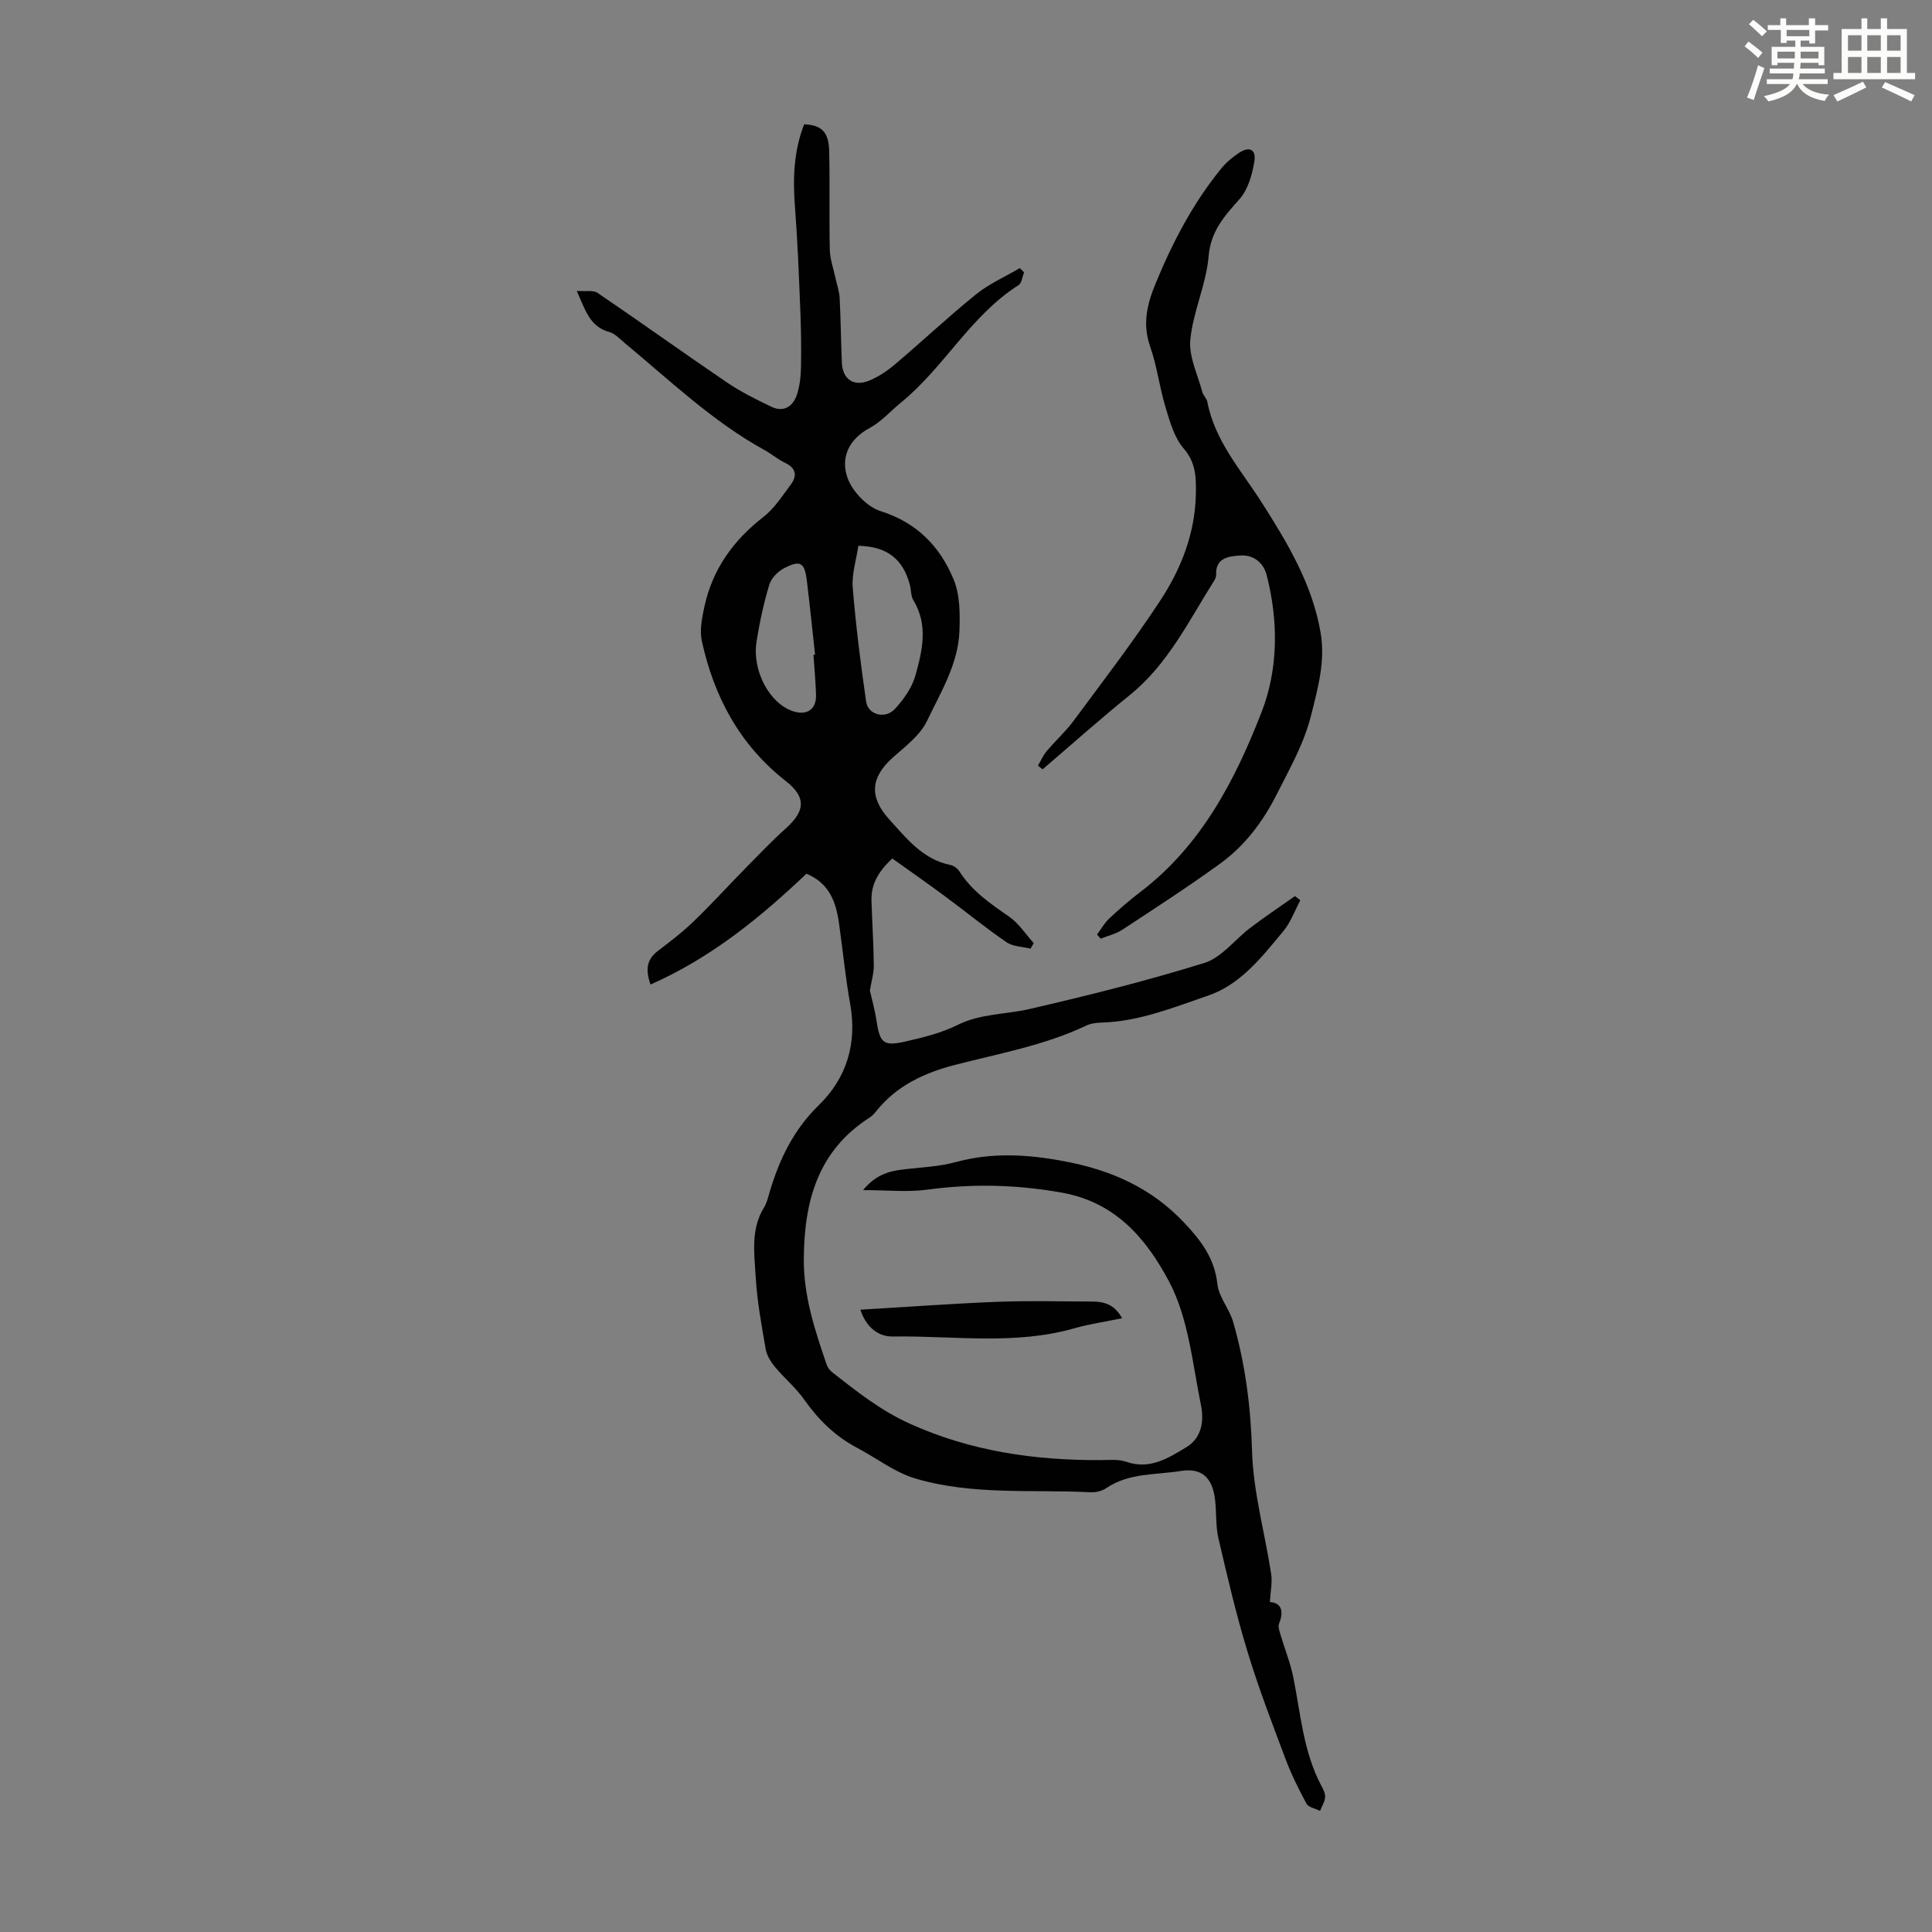 <svg enable-background="new 0 0 400 400" viewBox="0 0 400 400" xmlns="http://www.w3.org/2000/svg"><rect x="0" y="0" width="400" height="400" fill="#808080" stroke="none"/><path d="m361.2 9.6.8-1c.9.7 1.9 1.4 2.9 2.3l-.9 1.1c-1-1-2-1.8-2.8-2.4zm.5 10.6c.9-2.1 1.6-4.3 2.3-6.7.4.2.8.4 1.3.6-.7 2.1-1.5 4.3-2.2 6.6zm.4-15.2.9-.9c1 .8 2 1.6 2.8 2.4l-1 1c-.9-.9-1.8-1.7-2.7-2.5zm12.5-1.2h1.2v1.4h2.7v1.1h-2.7v2.7h-1.2v-.6h-1.8v1.3h4.9v3.8h-1.2v-.5h-3.7c0 .4-.1.9-.1 1.2h5.1v1h-5.2c0 .5-.1.9-.2 1.2h6v1h-5.2c1.1 1.3 2.9 2 5.5 2.2-.4.4-.7.8-.9 1.3-2.9-.5-4.8-1.6-5.7-3.5h-.1c-.8 1.7-2.7 2.9-5.9 3.6-.2-.4-.6-.8-.9-1.1 2.8-.6 4.6-1.4 5.4-2.5h-4.8v-1h5.3c.1-.3.2-.7.2-1.2h-4.9v-1h5c0-.4 0-.8.1-1.2h-3.5v.5h-1.2v-3.8h4.9v-1.3h-1.8v.5h-1.2v-2.7h-2.7v-1h2.6v-1.4h1.2v1.4h4.7v-1.4zm-6.6 8.3h3.6c0-.4 0-.9 0-1.4h-3.6zm1.9-4.6h4.7v-1.3h-4.7zm6.6 3.2h-3.7v1.4h3.7z" fill="#fbfcfa"/><path d="m385.3 3.8h1.3v2.2h2.8v-2.2h1.3v2.2h4.1v9.1h1.7v1.3h-16.9v-1.3h1.7v-9.1h4.1v-2.2zm.4 13.1.7 1.2c-1.8.9-3.8 1.9-6 2.9-.2-.4-.5-.8-.8-1.3 2.3-1 4.3-1.9 6.1-2.8zm-3.1-6.4h2.8v-3.2h-2.8zm0 4.6h2.8v-3.3h-2.8zm4-4.6h2.8v-3.2h-2.8zm0 4.6h2.8v-3.3h-2.8zm3.7 1.9c2.1.9 4.1 1.8 6.1 2.7l-.7 1.3c-2.2-1.1-4.2-2-6.1-2.9zm3.2-9.7h-2.8v3.2h2.8zm-2.8 7.8h2.8v-3.3h-2.8z" fill="#fbfcfa"/><g fill="#010102"><path d="m166.97 180.89c-9.45 8.97-19.67 17.38-32.29 22.95-.96-2.81-.99-5.04 1.49-6.93 2.58-1.97 5.18-3.95 7.5-6.2 3.76-3.63 7.27-7.5 10.94-11.23 2.65-2.7 5.27-5.44 8.08-7.96 4.03-3.61 4.27-6.47.01-9.8-9.54-7.47-14.86-17.43-17.39-28.99-.49-2.25.03-4.84.54-7.18 1.68-7.72 6-13.71 12.24-18.55 2.23-1.73 3.85-4.3 5.59-6.61 1.38-1.84 1.21-3.44-1.13-4.56-1.5-.72-2.81-1.84-4.27-2.65-10.75-5.91-19.54-14.38-28.89-22.12-1.03-.85-2.04-1.99-3.24-2.32-4.01-1.1-4.94-4.44-6.73-8.51 1.9.14 3.41-.2 4.29.4 8.96 6.09 17.76 12.41 26.72 18.5 2.91 1.98 6.11 3.57 9.29 5.09 2.53 1.21 4.45-.06 5.26-2.47.62-1.85.82-3.9.86-5.87.07-4.11 0-8.23-.17-12.34-.28-6.9-.55-13.8-1.08-20.69-.46-5.87-.26-11.59 1.9-17.11 3.55.13 5.08 1.55 5.18 5.47.17 6.82-.02 13.65.13 20.48.04 1.94.75 3.87 1.16 5.8.3 1.4.8 2.79.88 4.2.23 4.47.27 8.95.46 13.42.14 3.29 2.34 4.95 5.42 3.78 2.03-.77 3.95-2.08 5.62-3.49 5.64-4.77 11.02-9.85 16.76-14.48 2.71-2.18 6.01-3.63 9.04-5.41.3.29.59.58.89.87-.37.91-.49 2.23-1.16 2.66-9.93 6.31-15.41 17.05-24.35 24.32-2.16 1.76-4.07 3.97-6.48 5.26-4.42 2.37-6.03 6.27-4.56 10.35 1.02 2.81 4.05 5.98 6.85 6.86 7.54 2.37 12.3 7.35 15.11 14.14 1.33 3.2 1.33 7.14 1.2 10.71-.26 6.81-3.88 12.65-6.71 18.58-1.41 2.96-4.45 5.24-7.02 7.52-4.69 4.18-5.02 8.22-.78 12.89 3.6 3.96 6.93 8.25 12.63 9.41.69.14 1.48.71 1.86 1.31 2.59 4.09 6.43 6.71 10.32 9.4 2 1.38 3.41 3.62 5.08 5.48-.22.38-.43.76-.65 1.14-1.69-.42-3.66-.42-5.01-1.35-4.4-3.02-8.54-6.42-12.84-9.59-3.56-2.63-7.19-5.17-10.78-7.73-2.94 2.74-4.41 5.39-4.31 8.72.13 4.47.44 8.93.48 13.4.02 1.65-.5 3.31-.81 5.23.41 1.81 1.04 4.03 1.38 6.29.68 4.53 1.43 5.29 5.9 4.27 3.69-.84 7.49-1.76 10.84-3.43 4.79-2.39 9.97-2.17 14.91-3.31 12.17-2.81 24.32-5.84 36.24-9.55 3.58-1.12 6.31-4.87 9.52-7.29 3.01-2.27 6.13-4.37 9.21-6.54.37.29.75.57 1.12.86-1.15 2.14-1.98 4.54-3.5 6.37-4.43 5.33-8.83 11.06-15.62 13.38-7.12 2.43-14.22 5.34-21.94 5.57-1.1.03-2.3.16-3.27.63-8.66 4.11-18.04 5.77-27.22 8.15-6.27 1.62-12.01 4.27-16.2 9.5-.42.52-.88 1.05-1.44 1.4-10.75 6.89-13.54 17.38-13.61 29.29-.05 7.68 2.3 14.74 4.72 21.82.2.6.64 1.21 1.14 1.6 5.08 3.97 10 7.91 16.09 10.66 12.68 5.73 25.83 7.59 39.48 7.54 1.79-.01 3.71-.22 5.34.35 4.87 1.68 8.62-.73 12.4-3 3.3-1.98 3.69-5.58 3.07-8.65-1.77-8.73-2.6-18.16-6.67-25.77-4.51-8.43-10.76-16.27-22.11-18.3-9.46-1.69-18.55-1.89-27.93-.62-4.08.55-8.31.09-13.26.09 2.86-3.49 5.86-4.02 9.01-4.36 3.44-.37 6.95-.56 10.26-1.46 7.48-2.02 14.71-1.59 22.31-.17 9.8 1.83 18.16 5.53 25.02 12.86 3.44 3.67 6.19 7.32 6.76 12.6.29 2.68 2.47 5.09 3.25 7.78 2.51 8.72 3.66 17.57 3.92 26.73.24 8.52 2.66 16.97 3.96 25.48.27 1.79-.15 3.69-.26 5.83 2.2.13 3.02 1.67 1.89 4.47-.25.62.1 1.55.31 2.29.87 2.97 2.06 5.86 2.66 8.88 1.5 7.52 2.06 15.27 5.71 22.24.41.78.92 1.69.86 2.5-.06.97-.68 1.9-1.05 2.85-.96-.48-2.38-.72-2.81-1.5-1.65-3.04-3.19-6.17-4.4-9.4-2.75-7.33-5.56-14.65-7.83-22.14-2.34-7.68-4.17-15.53-5.99-23.36-.6-2.58-.39-5.34-.7-8-.53-4.52-2.69-6.69-7.12-5.97-5.18.84-10.72.36-15.41 3.55-.87.59-2.13.91-3.19.86-12.14-.62-24.49.66-36.33-2.85-4.27-1.26-8.02-4.22-12.04-6.34-4.56-2.39-8.06-5.85-11.02-10.05-1.71-2.44-4.1-4.4-6.01-6.71-.87-1.05-1.69-2.37-1.92-3.68-.86-4.96-1.78-9.94-2.07-14.95-.28-4.82-1.08-9.84 1.72-14.38.57-.93.84-2.07 1.15-3.14 2.01-6.81 4.95-12.94 10.22-18.07 5.76-5.62 7.92-12.76 6.47-20.92-.98-5.5-1.52-11.07-2.3-16.61-.61-4.4-1.93-8.36-6.75-10.37zm10.74-67.89c-.44 3-1.39 5.88-1.16 8.66.64 7.89 1.64 15.75 2.77 23.58.4 2.78 3.94 3.73 5.98 1.52 1.82-1.98 3.55-4.44 4.25-6.98 1.41-5.09 2.67-10.38-.44-15.49-.55-.9-.45-2.17-.74-3.24-1.42-5.3-4.7-7.92-10.66-8.05zm-9.29 22.58c.11-.01.22-.02.33-.04-.56-5.1-1.08-10.21-1.7-15.31-.46-3.78-1.34-4.34-4.71-2.59-1.3.67-2.66 2.08-3.07 3.43-1.15 3.83-2.01 7.78-2.63 11.74-.98 6.18 2.79 13.01 7.73 14.5 2.76.83 4.64-.49 4.58-3.38-.07-2.77-.35-5.56-.53-8.35z"/><path d="m227.13 193.48c.83-1.11 1.52-2.36 2.51-3.3 2.04-1.91 4.15-3.76 6.38-5.45 12.62-9.57 19.66-23.11 25.17-37.28 3.49-8.97 3.5-18.85 1.06-28.39-.66-2.58-2.78-4.26-5.49-4.05-2.31.17-5.14.42-4.97 4.02.02.41-.21.88-.44 1.24-5.23 8.29-9.53 17.24-17.42 23.62-6.15 4.97-12.06 10.25-18.07 15.39-.32-.25-.64-.51-.96-.76.59-1.01 1.06-2.13 1.81-3.01 1.79-2.13 3.89-4.02 5.54-6.24 6.11-8.25 12.38-16.41 18.01-24.99 4.31-6.57 7.18-13.93 7.33-22 .06-3.31.05-6.45-2.5-9.4-1.95-2.24-2.86-5.53-3.76-8.49-1.27-4.16-1.77-8.57-3.21-12.66-1.62-4.61-.63-8.73 1.09-12.93 3.55-8.62 7.82-16.83 13.76-24.06.98-1.19 2.23-2.2 3.51-3.06 2.15-1.45 3.63-.79 3.22 1.76-.44 2.73-1.33 5.83-3.1 7.82-3.14 3.52-5.92 6.58-6.37 11.82-.49 5.81-3.22 11.43-3.79 17.25-.34 3.49 1.53 7.21 2.48 10.81.19.73.91 1.34 1.05 2.08 1.56 8.1 6.96 14.09 11.21 20.74 5.35 8.39 10.5 16.93 12.23 26.99 1.02 5.91-.52 11.38-1.95 17.1-1.49 5.96-4.41 11.01-7.08 16.32-2.87 5.71-6.63 10.71-11.76 14.43-6.59 4.78-13.43 9.21-20.24 13.68-1.34.88-3 1.26-4.52 1.87-.22-.3-.48-.58-.73-.87z"/><path d="m178.13 271.16c9.9-.59 19.23-1.28 28.57-1.64 6.45-.25 12.93-.06 19.39-.05 2.44 0 4.63.55 6.23 3.46-3.48.72-6.75 1.18-9.89 2.08-12.41 3.55-25.08 1.5-37.63 1.7-2.53.03-5.32-1.45-6.67-5.55z"/></g></svg>